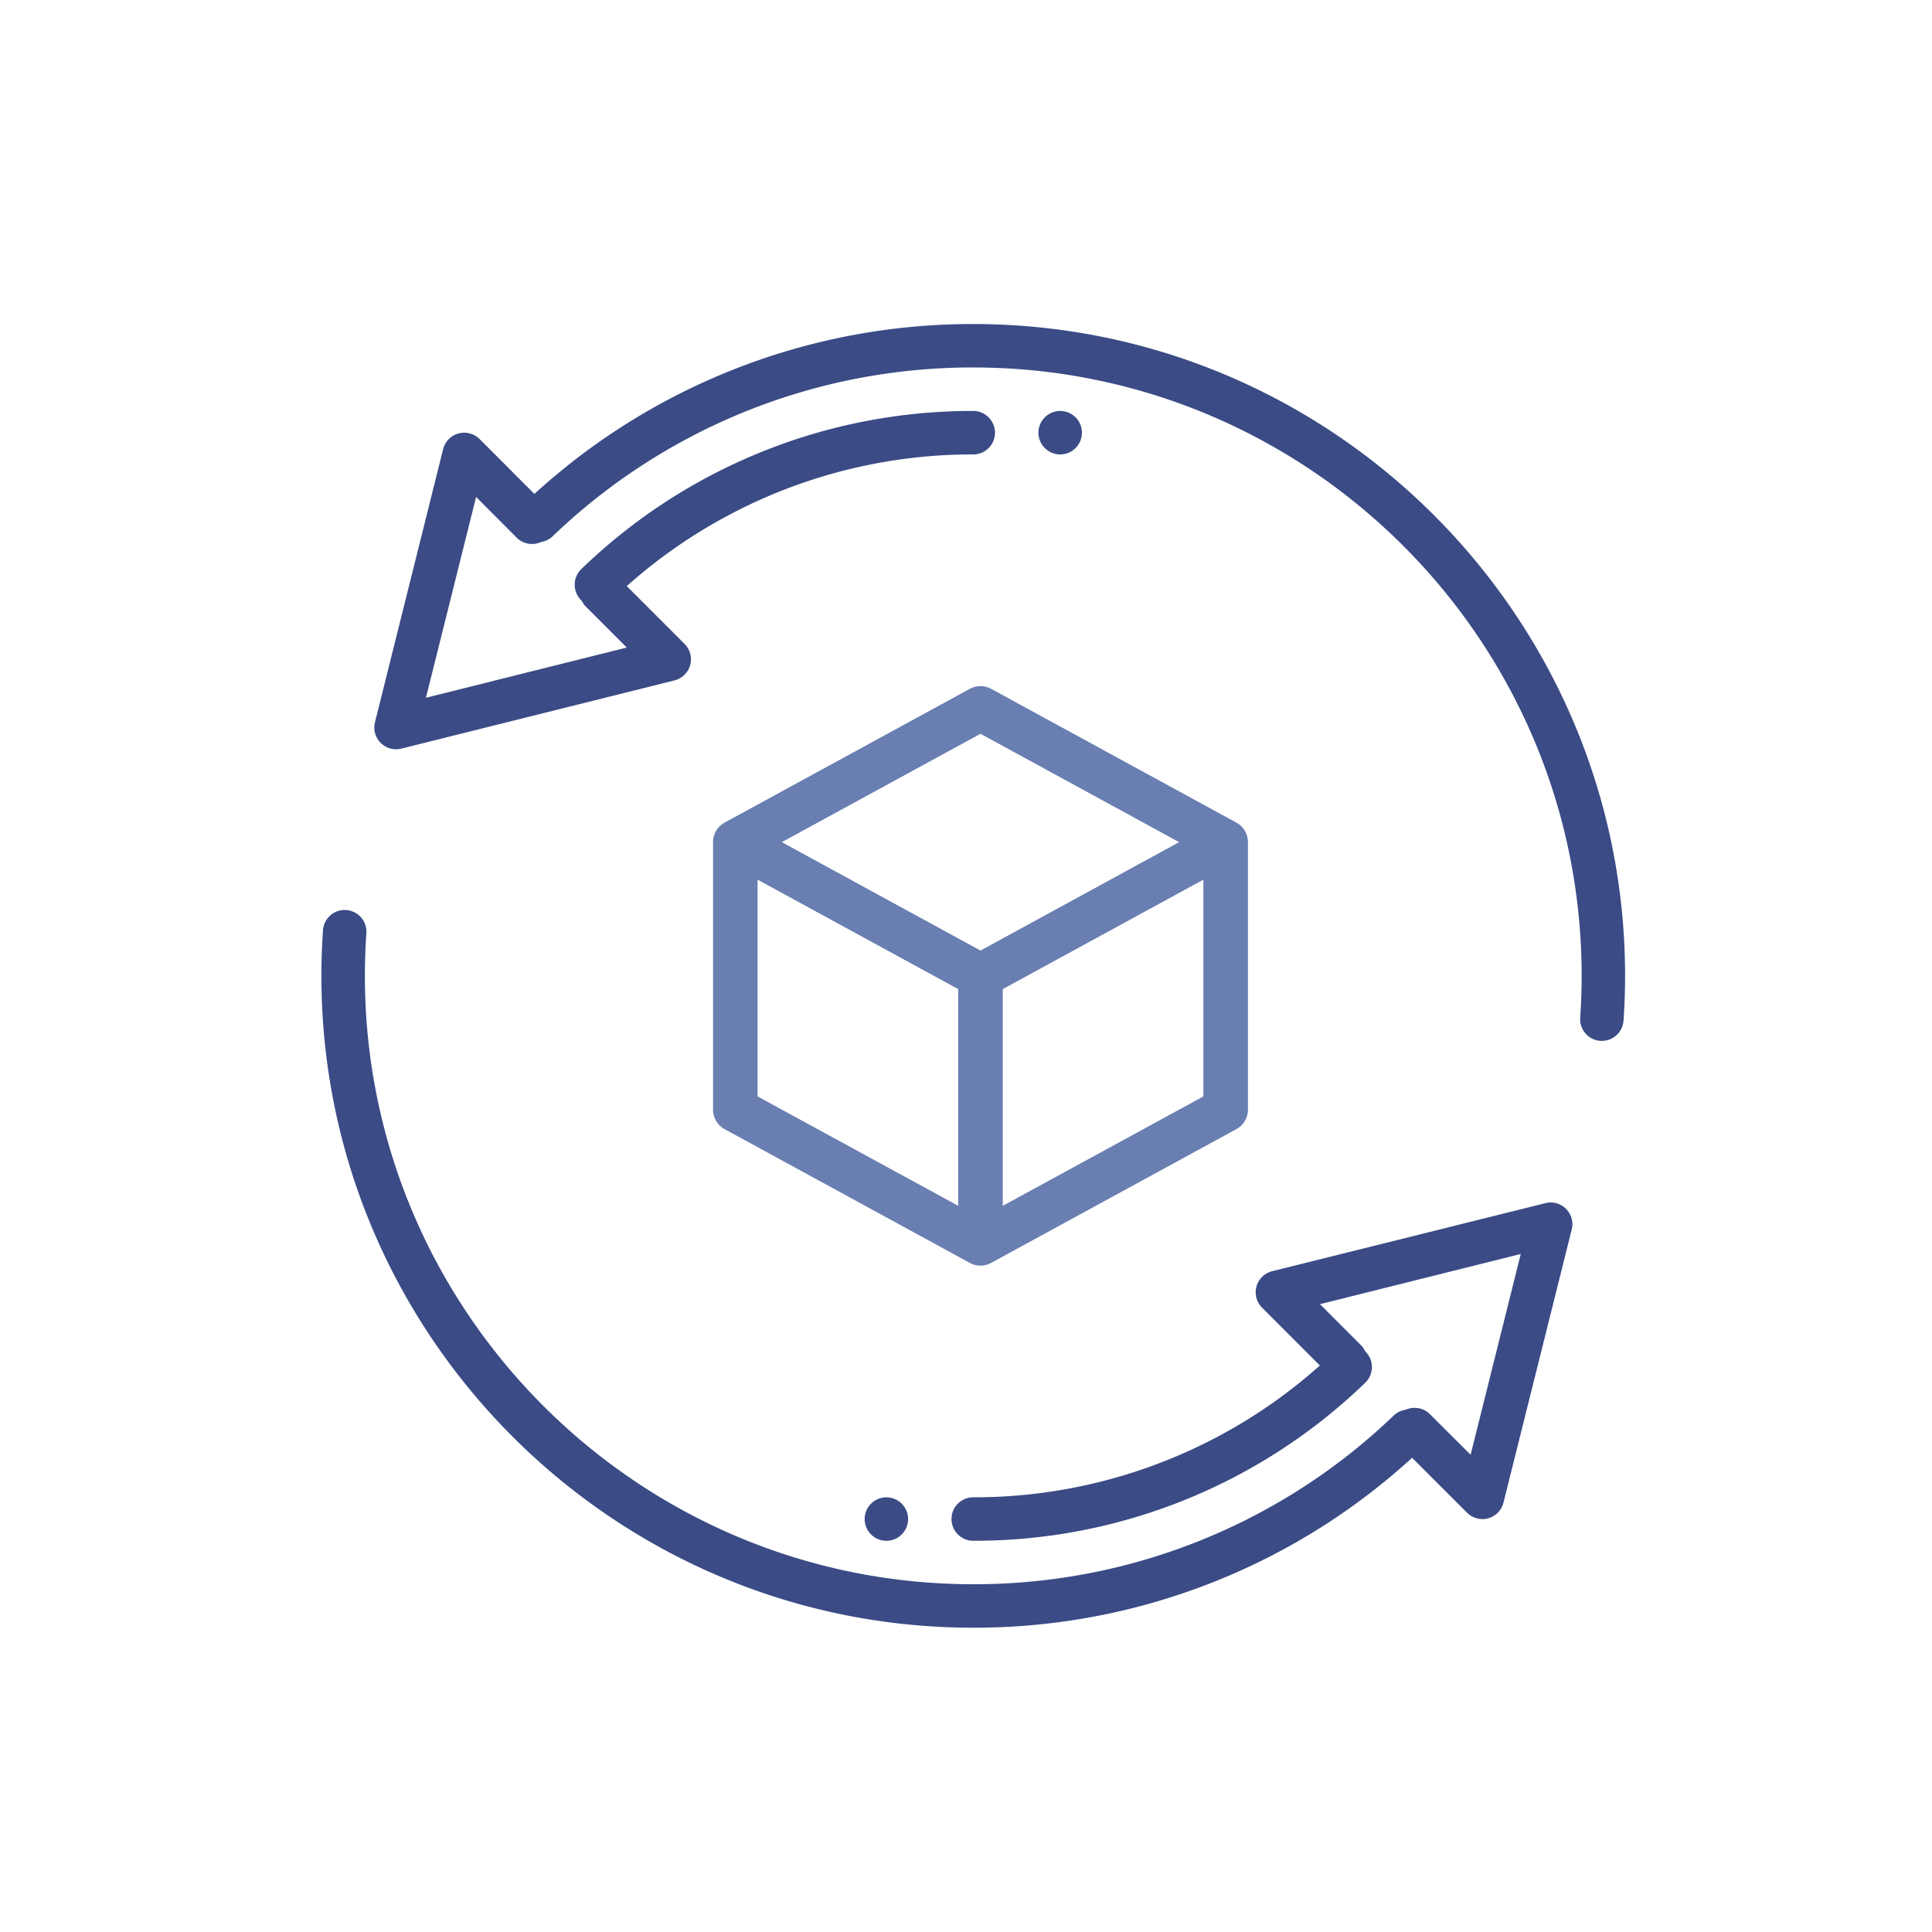 <svg id="Livello_1" data-name="Livello 1" xmlns="http://www.w3.org/2000/svg" viewBox="0 0 800 800"><defs><style>.cls-1{fill:#3a4b85;}.cls-2{fill:#697eb1;}</style></defs><path class="cls-1" d="M613.81,629a9,9,0,0,1-6.36-2.64L579.18,598.1a9,9,0,0,1,12.72-12.72l17.05,17,20.77-83.14-83.15,20.79,17,17a9,9,0,0,1-12.72,12.73l-28.27-28.3a9,9,0,0,1,4.18-15.08L639.91,498.2a8.92,8.92,0,0,1,8.54,2.36,9,9,0,0,1,2.37,8.54L622.55,622.21a9,9,0,0,1-8.74,6.82Z"/><path class="cls-1" d="M403,638a9,9,0,0,1,0-18,214.88,214.88,0,0,0,149.84-60.44,9,9,0,1,1,12.47,13A232.75,232.75,0,0,1,403,638Z"/><path class="cls-1" d="M403,674c-148.84,0-269.91-121.08-269.91-269.9q0-9.39.64-18.61a9,9,0,1,1,17.95,1.21c-.38,5.75-.59,11.55-.59,17.4C151.11,543,264.11,656,403,656a250.8,250.8,0,0,0,173.73-69.49,9,9,0,1,1,12.41,13A268.66,268.66,0,0,1,403,674Z"/><g id="transfer"><path class="cls-1" d="M164,310.25a9,9,0,0,1-8.73-11.17L183.49,186a9,9,0,0,1,15.1-4.19l28.27,28.3a9,9,0,0,1-12.72,12.72l-17-17.05-20.77,83.14,83.16-20.78-17.05-17.06a9,9,0,0,1,12.72-12.72l28.28,28.29a9,9,0,0,1-4.19,15.09L166.13,310A8.56,8.56,0,0,1,164,310.25Z"/><path class="cls-1" d="M246.94,251.12a9,9,0,0,1-6.23-15.47A232.75,232.75,0,0,1,403,170.17a9,9,0,1,1,0,18A214.92,214.92,0,0,0,253.18,248.6,8.9,8.9,0,0,1,246.94,251.12Z"/><path class="cls-1" d="M663.33,431h-.63a9,9,0,0,1-8.37-9.6c.39-5.73.6-11.5.6-17.33,0-138.91-113-251.91-251.91-251.91a250.81,250.81,0,0,0-173.74,69.48,9,9,0,1,1-12.4-13A268.73,268.73,0,0,1,403,134.18c148.83,0,269.91,121.08,269.91,269.91q0,9.36-.64,18.56A9,9,0,0,1,663.33,431Z"/></g><g id="transaction_history_clock" data-name="transaction history, clock"><g id="chargeback_claim_chargeback_money" data-name="chargeback claim, chargeback, money"><circle class="cls-1" cx="367.03" cy="629.01" r="9"/></g></g><g id="transaction_history_clock-2" data-name="transaction history, clock"><g id="chargeback_claim_chargeback_money-2" data-name="chargeback claim, chargeback, money"><path class="cls-1" d="M430,179.17a9,9,0,1,1,9,9A9,9,0,0,1,430,179.17Z"/></g></g><path class="cls-2" d="M406,524.07a9.2,9.2,0,0,1-4.42-1.13L300.06,467.56a9.2,9.2,0,0,1-4.81-8.1V348.71a9.2,9.2,0,0,1,4.81-8.1l101.52-55.38a9.28,9.28,0,0,1,8.83,0l101.52,55.38a9.21,9.21,0,0,1,4.82,8.1V459.46a9.21,9.21,0,0,1-4.82,8.1L410.41,522.94A9.19,9.19,0,0,1,406,524.07ZM313.7,454,406,504.33,498.29,454V354.19L406,303.84l-92.3,50.35Z"/><path class="cls-2" d="M406,413.31a9.19,9.19,0,0,1-4.42-1.12L300.06,356.81l8.83-16.2,97.11,53,97.1-53,8.83,16.2L410.41,412.19A9.18,9.18,0,0,1,406,413.31Z"/><rect class="cls-2" x="396.77" y="404.09" width="18.46" height="110.75"/></svg>